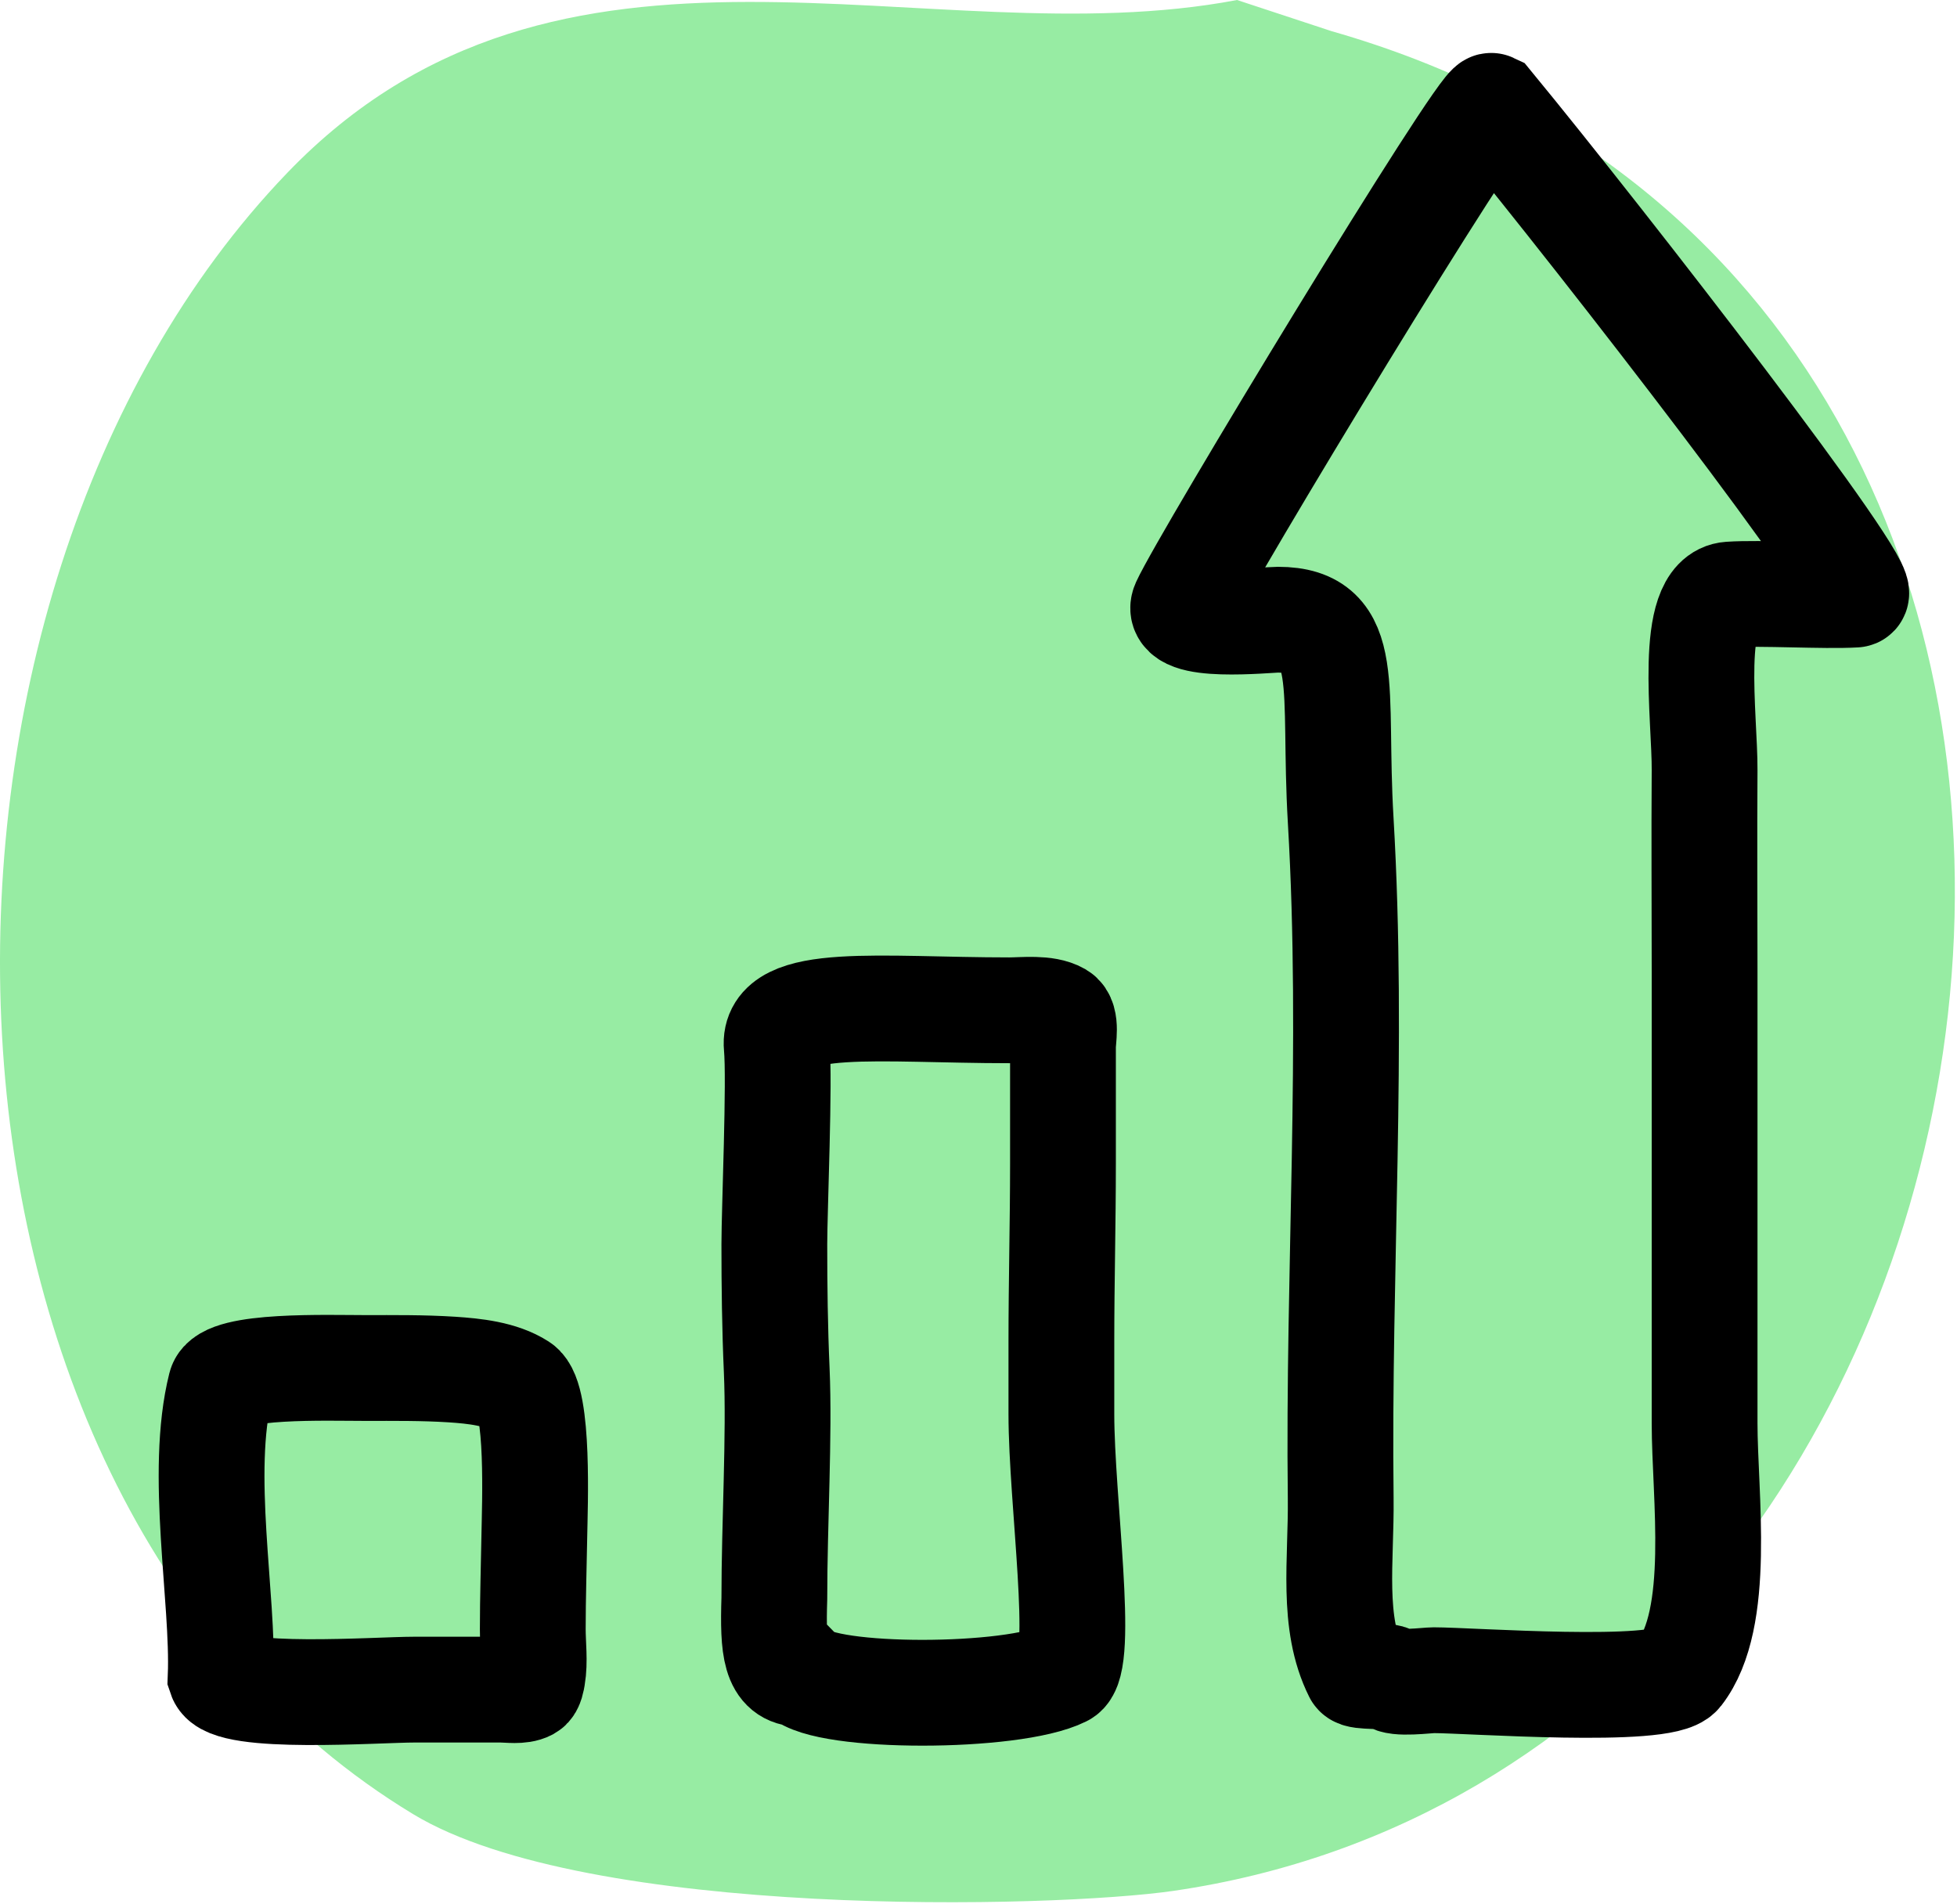 <?xml version="1.0" encoding="UTF-8"?><svg width="37" height="36" viewBox="0 0 37 36" fill="none" xmlns="http://www.w3.org/2000/svg">
<path fill-rule="evenodd" clip-rule="evenodd" d="M23.388 0C17.515 1.118 10.601 -2.11 5.43 3.269C-2.294 11.305 -2.019 28.349 7.811 34.295C11.12 36.297 19.936 36.073 22.188 35.745C39.19 33.271 43.231 5.745 25.178 0.59L23.388 0Z" fill="#97ECA3"/>
<path d="M32.703 11.24C33.293 11.2 34.483 11.275 35.075 11.24C35.461 11.218 30.33 4.597 28.195 2.001C28.021 1.919 22.78 10.561 22.389 11.418C22.167 11.903 23.952 11.715 24.161 11.715C25.585 11.715 25.199 12.991 25.348 15.511C25.599 19.785 25.297 24.039 25.348 28.323C25.362 29.498 25.168 30.673 25.647 31.631C25.689 31.713 26.237 31.658 26.297 31.733C26.386 31.844 26.982 31.763 27.107 31.763C27.78 31.763 31.44 32.033 31.753 31.631C32.56 30.594 32.228 28.283 32.228 26.899V18.358C32.228 17.093 32.219 15.827 32.228 14.562C32.235 13.58 31.908 11.295 32.703 11.24Z" stroke="black" stroke-width="2" stroke-linecap="round"/>
<path d="M20.021 19.188C19.772 19.045 19.346 19.099 19.081 19.099C16.65 19.099 14.596 18.832 14.685 19.781C14.745 20.416 14.64 22.883 14.64 23.521C14.64 24.315 14.65 25.107 14.685 25.9C14.739 27.14 14.64 28.797 14.64 30.221C14.61 31.17 14.658 31.644 15.146 31.644C15.607 32.119 19.148 32.119 20.097 31.644C20.513 31.436 20.067 28.354 20.067 26.734V25.36C20.067 24.245 20.097 23.111 20.097 22.005V19.781C20.097 19.644 20.173 19.274 20.021 19.188Z" stroke="black" stroke-width="2" stroke-linecap="round"/>
<path d="M9.464 31.941H7.834C7.139 31.941 4.322 32.148 4.172 31.697C4.23 30.22 3.758 27.848 4.172 26.202C4.274 25.795 6.198 25.861 6.902 25.861C7.45 25.861 7.997 25.855 8.544 25.89C8.966 25.918 9.471 25.969 9.833 26.202C10.195 26.435 10.111 28.501 10.103 29.001C10.093 29.599 10.073 30.2 10.073 30.8C10.073 31.086 10.116 31.413 10.067 31.697C10.058 31.749 10.039 31.875 9.984 31.904C9.843 31.979 9.62 31.941 9.464 31.941Z" stroke="black" stroke-width="2" stroke-linecap="round"/>
</svg>
